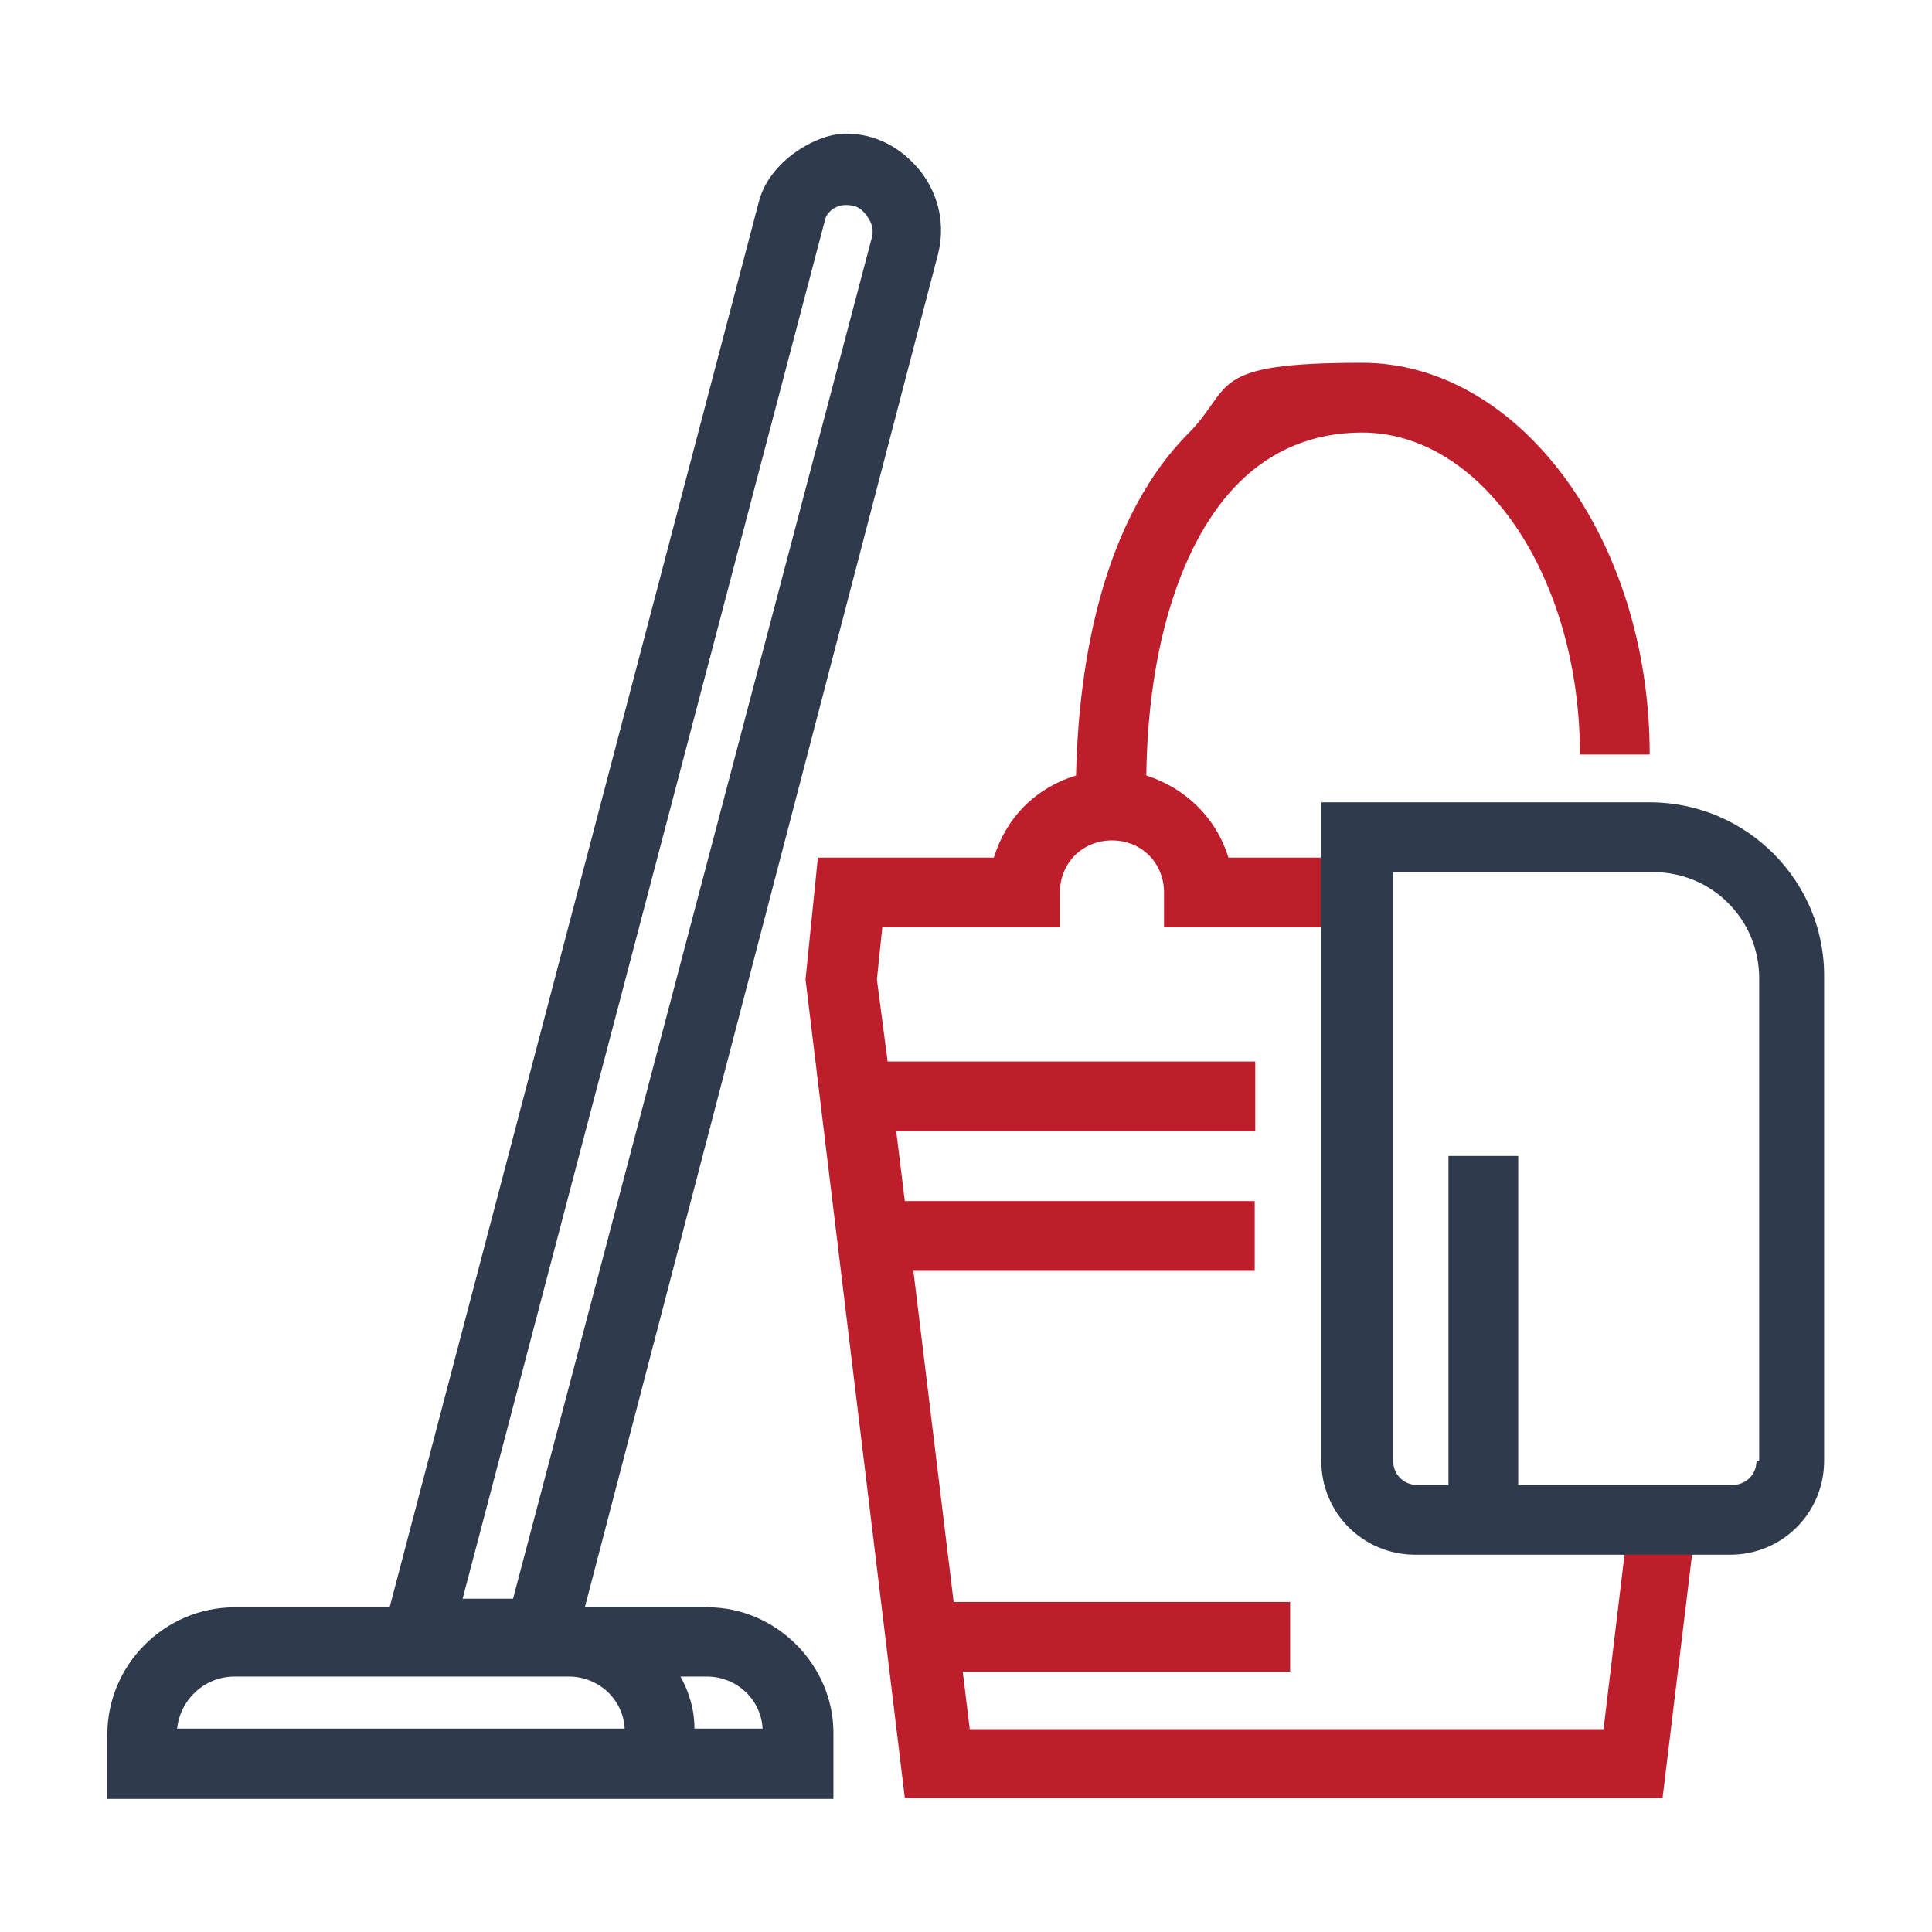 <?xml version="1.0" encoding="UTF-8"?>
<svg xmlns="http://www.w3.org/2000/svg" id="Layer_1" version="1.1" viewBox="0 0 360 360">
  <defs>
    <style>
      .st0 {
        fill: #be1e2c;
      }

      .st1 {
        fill: #2f3b4d;
      }
    </style>
  </defs>
  <g>
    <path class="st1" d="M132,299.4h-23L174.8,47.3c1.3-5.2.3-10.7-3.2-15.3-3.6-4.5-8.4-7.1-14-7.1s-14.3,5.2-16.2,12.7l-68.8,261.9h-28.9c-13,0-23.7,10.7-23.7,23.7v12h135.3v-12.3c0-12.7-10.7-23.4-23.4-23.4h0ZM153.7,41.1c.3-1.6,2-2.9,3.9-2.9s2.9.6,3.9,2c1,1.3,1.3,2.6,1,3.9l-66.9,253.8h-9.4L153.7,41.1ZM43.7,312.4h62.3c5.5,0,10.1,4.2,10.4,9.7H33c.6-5.5,5.2-9.7,10.7-9.7ZM129.4,322.1c0-3.6-1-6.8-2.6-9.7h4.9c5.5,0,10.1,4.2,10.4,9.7h-12.7Z"></path>
    <path class="st0" d="M302.7,289.7l-3.9,32.5h-118.1l-1.3-10.7h61v-13h-62.7l-7.5-61.7h63.6v-13h-65.2l-1.6-13h66.9v-13h-68.5l-2-15.3,1-9.7h33.1v-6.5c0-5.5,4.2-9.7,9.7-9.7s9.7,4.2,9.7,9.7v6.5h29.2v-13s-17.2,0-17.2,0c-2.3-7.5-8.1-13-15.3-15.3.3-24,6.5-43.8,17.2-54.5,6.2-6.2,14-9.4,23-9.4,22.4,0,40.6,26.9,40.6,60h13c0-40.2-24.3-73-53.6-73s-23.7,4.5-32.5,13.3c-17.2,17.5-20.4,46.4-20.8,63.6-7.5,2.3-13,7.8-15.3,15.3h-32.8l-2.3,22.7,18.5,152.5h141.2l5.5-45.4h-13Z"></path>
  </g>
  <path class="st1" d="M307.5,149.5h-61.3v23.4s0,99.3,0,99.3c0,9.7,7.8,17.5,17.5,17.5h51.9s6.8,0,6.8,0c9.7,0,17.5-7.8,17.5-17.5v-89.9c.3-17.9-14.3-32.8-32.5-32.8ZM327.6,272.2h-.3c0,2.6-2,4.5-4.5,4.5h-39.9v-61.3h-13v61.3h-5.8c-2.6,0-4.5-2-4.5-4.5v-109.7h48.4c11,0,19.8,8.8,19.8,19.8v89.9Z"></path>
</svg>
